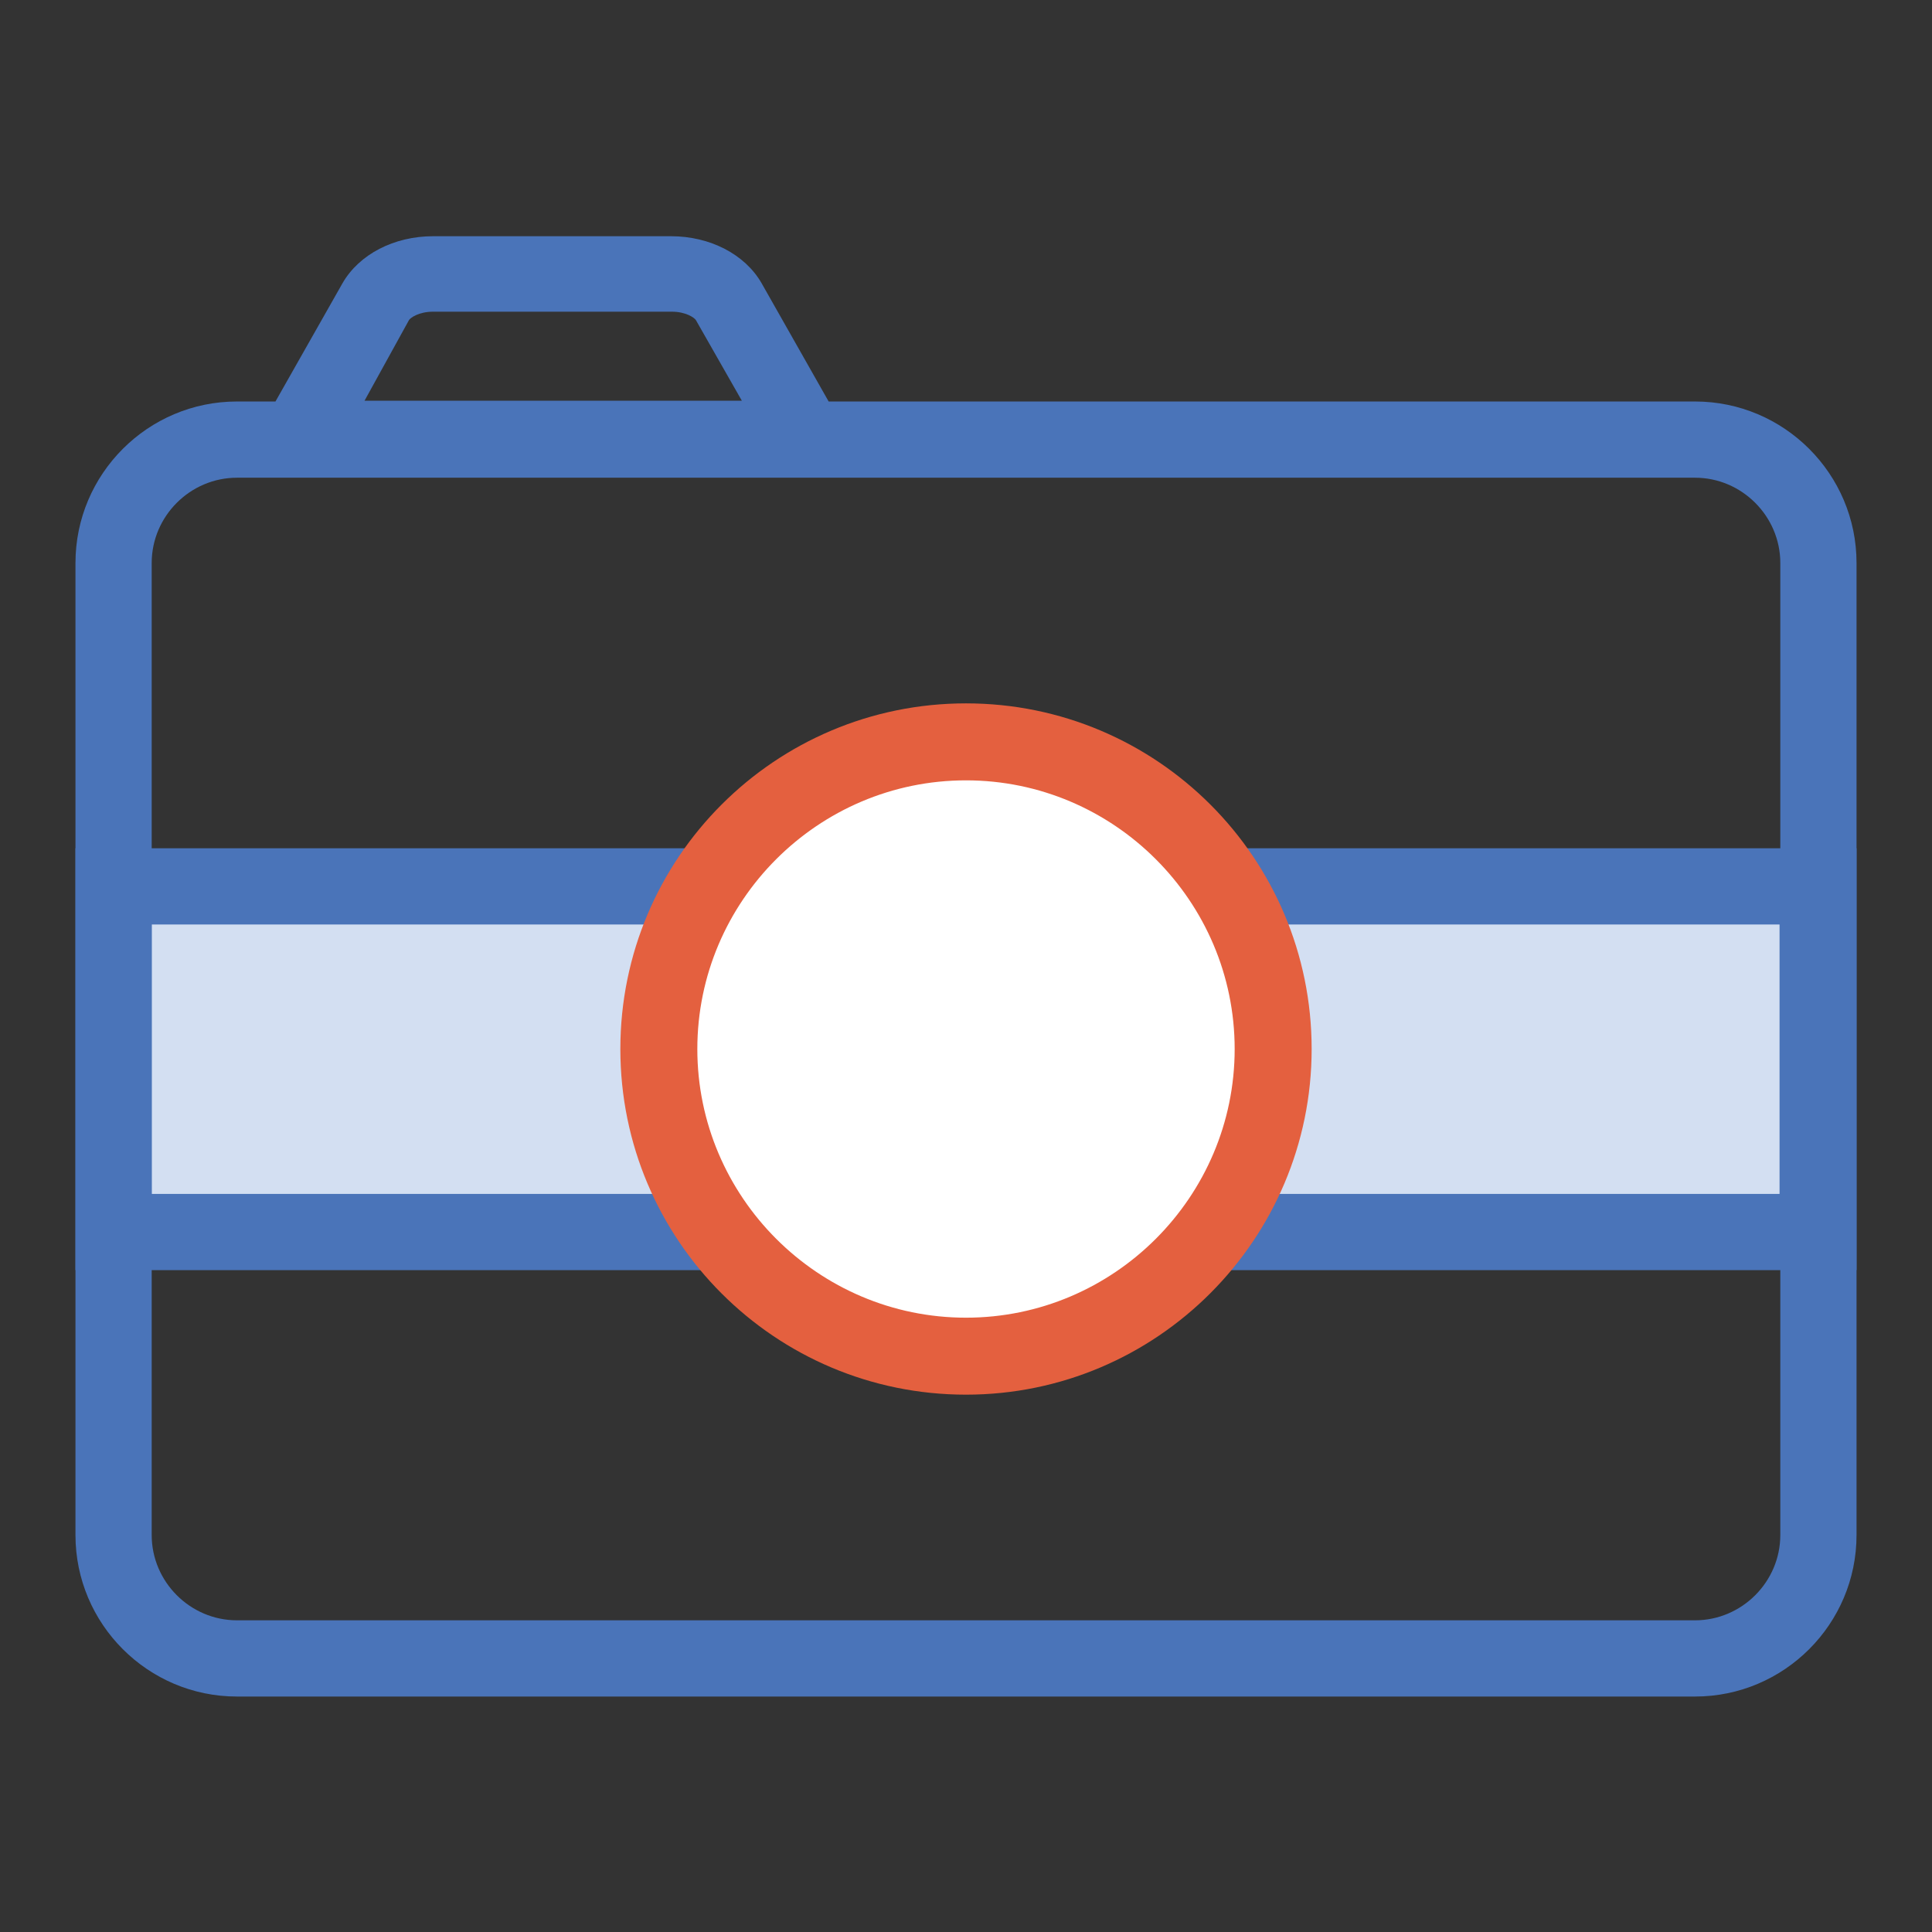 <?xml version="1.0" encoding="utf-8"?>
<!-- Svg Vector Icons : http://www.onlinewebfonts.com/icon -->
<!DOCTYPE svg PUBLIC "-//W3C//DTD SVG 1.1//EN" "http://www.w3.org/Graphics/SVG/1.1/DTD/svg11.dtd">
<svg version="1.1" xmlns="http://www.w3.org/2000/svg" xmlns:xlink="http://www.w3.org/1999/xlink" x="0px" y="0px" viewBox="0 0 256 256" enable-background="new 0 0 256 256" xml:space="preserve">
<rect x="0" y="0" width="256" height="256" fill="#333333" stroke="none"/>
<g> <path fill="#d3dff2" d="M15.1,117.4H241v45.8H15.1V117.4z"/> <path fill="#4a74b9" d="M246,168.3H10v-55.9h236V168.3z M20.1,158.2h215.7v-35.7H20.1V158.2z"/> <path fill="#ffffff" d="M87.3,139c0,22.5,18.2,40.7,40.7,40.7s40.7-18.2,40.7-40.7l0,0c0-22.5-18.2-40.7-40.7-40.7 S87.3,116.5,87.3,139L87.3,139z"/> <path fill="#e4603f" d="M128,184.8c-25.3,0-45.8-20.5-45.8-45.8c0-25.3,20.5-45.8,45.8-45.8c25.3,0,45.8,20.5,45.8,45.8 C173.8,164.2,153.3,184.8,128,184.8z M128,103.4c-19.6,0-35.6,16-35.6,35.6c0,19.6,16,35.6,35.6,35.6c19.6,0,35.6-16,35.6-35.6 C163.6,119.4,147.6,103.4,128,103.4z"/> <path fill="#4a74b9" d="M224.6,53.2H109.8l-8.9-15.7c-2.2-3.8-6.8-6.2-12-6.2H57.4c-5.2,0-9.8,2.4-12,6.2l-8.9,15.7h-5.1 C19.6,53.2,10,62.8,10,74.6v128.8c0,11.8,9.6,21.4,21.4,21.4h193.2c11.8,0,21.4-9.6,21.4-21.4V74.6C246,62.8,236.4,53.2,224.6,53.2 L224.6,53.2z M54.2,42.4c0.2-0.3,1.3-1.1,3.2-1.1H89c1.9,0,3,0.8,3.2,1.1l6.1,10.7h-50L54.2,42.4z M235.9,203.4 c0,6.2-5.1,11.3-11.3,11.3H31.4c-6.2,0-11.3-5.1-11.3-11.3V74.6c0-6.2,5.1-11.3,11.3-11.3h193.2c6.2,0,11.3,5.1,11.3,11.3V203.4 L235.9,203.4z"/></g>
</svg>